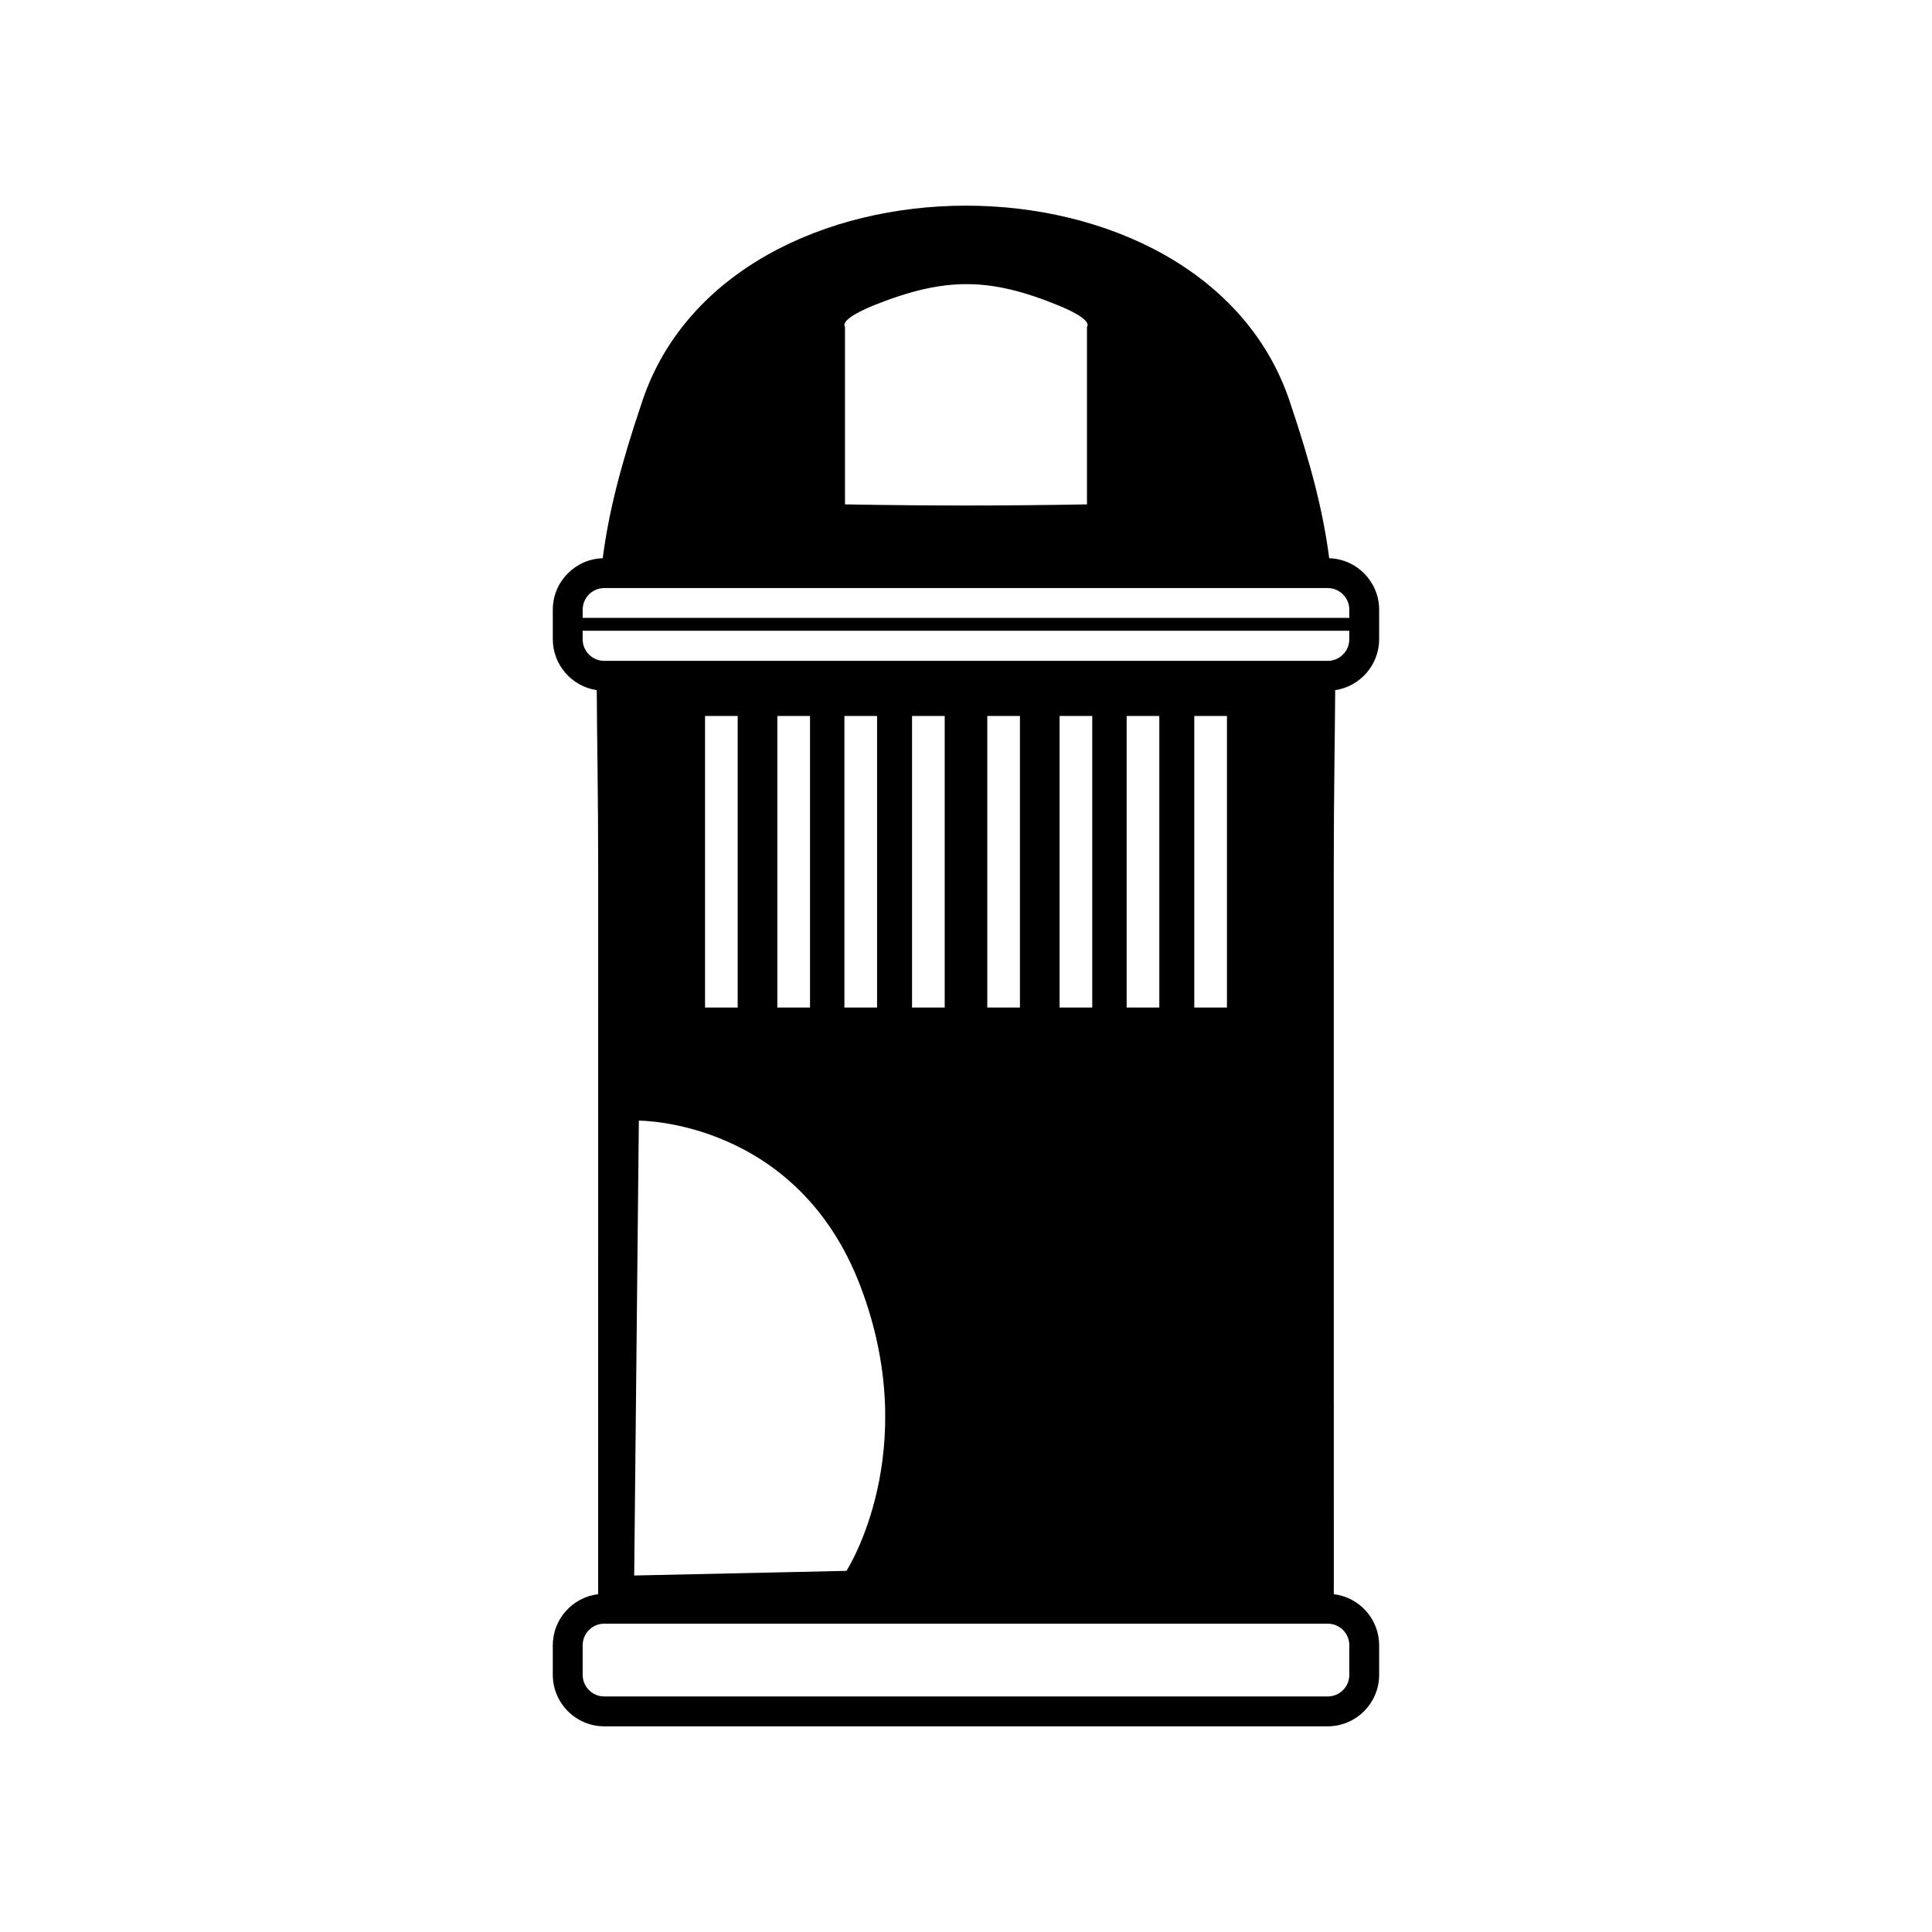 <?xml version="1.0" encoding="UTF-8"?>
<!-- Uploaded to: SVG Repo, www.svgrepo.com, Generator: SVG Repo Mixer Tools -->
<svg fill="#000000" width="800px" height="800px" version="1.1" viewBox="144 144 512 512" xmlns="http://www.w3.org/2000/svg">
 <path d="m314.27 250.15c-5.844 17.297-8.949 29.559-10.543 41.789-7.336 0.215-13.23 6.266-13.23 13.621v7.856c0 6.75 5.008 12.5 11.648 13.48 0.059 12.418 0.379 27.469 0.379 47.5l-0.012 192.08c-6.812 0.812-12.016 6.641-12.016 13.527v7.859c0 7.496 6.133 13.629 13.621 13.629h191.75c7.492 0 13.621-6.133 13.621-13.629v-7.859c0-6.887-5.203-12.715-12.016-13.527l-0.012-192.08c0-20.031 0.316-35.082 0.379-47.5 6.641-0.984 11.648-6.731 11.648-13.48v-7.856c0-7.356-5.894-13.406-13.23-13.621-1.598-12.234-4.699-24.496-10.543-41.789-23.27-68.867-148.18-68.867-171.45 0zm-15.859 57.594h203.17v-2.18c0-3.152-2.555-5.719-5.707-5.719h-191.75c-3.152 0-5.707 2.562-5.707 5.719v2.18zm203.17 3.41h-203.17v2.262c0 3.148 2.555 5.719 5.707 5.719h191.75c3.152 0 5.707-2.57 5.707-5.719v-2.262zm-5.707 263.14h-191.75c-3.152 0-5.707 2.559-5.707 5.707v7.859c0 3.148 2.555 5.715 5.707 5.715h191.75c3.152 0 5.707-2.562 5.707-5.715v-7.859c0-3.148-2.555-5.707-5.707-5.707zm-165.03-240.55h8.652v77.266h-8.652zm19.16 0h8.66v77.266h-8.66zm17.773 0h8.656v77.266h-8.656zm17.926 0h8.656v77.266h-8.656zm19.941 0h8.652v77.266h-8.652zm19.16 0h8.656v77.266h-8.656zm17.773 0h8.652v77.266h-8.652zm17.922 0h8.66v77.266h-8.66zm-92.566-103.07v46.992c23.02 0.398 41.109 0.398 64.129 0v-46.992c0.957-1.438-2.324-3.562-7.246-5.594-18.445-7.629-30.277-7.656-48.742-0.367-5.406 2.141-9.148 4.438-8.141 5.961zm-54.629 210.31-1.234 120.54 56.254-1.23s20.398-31.527 3.703-75.422c-16.688-43.887-58.098-43.887-58.723-43.887z" fill-rule="evenodd"/>
</svg>